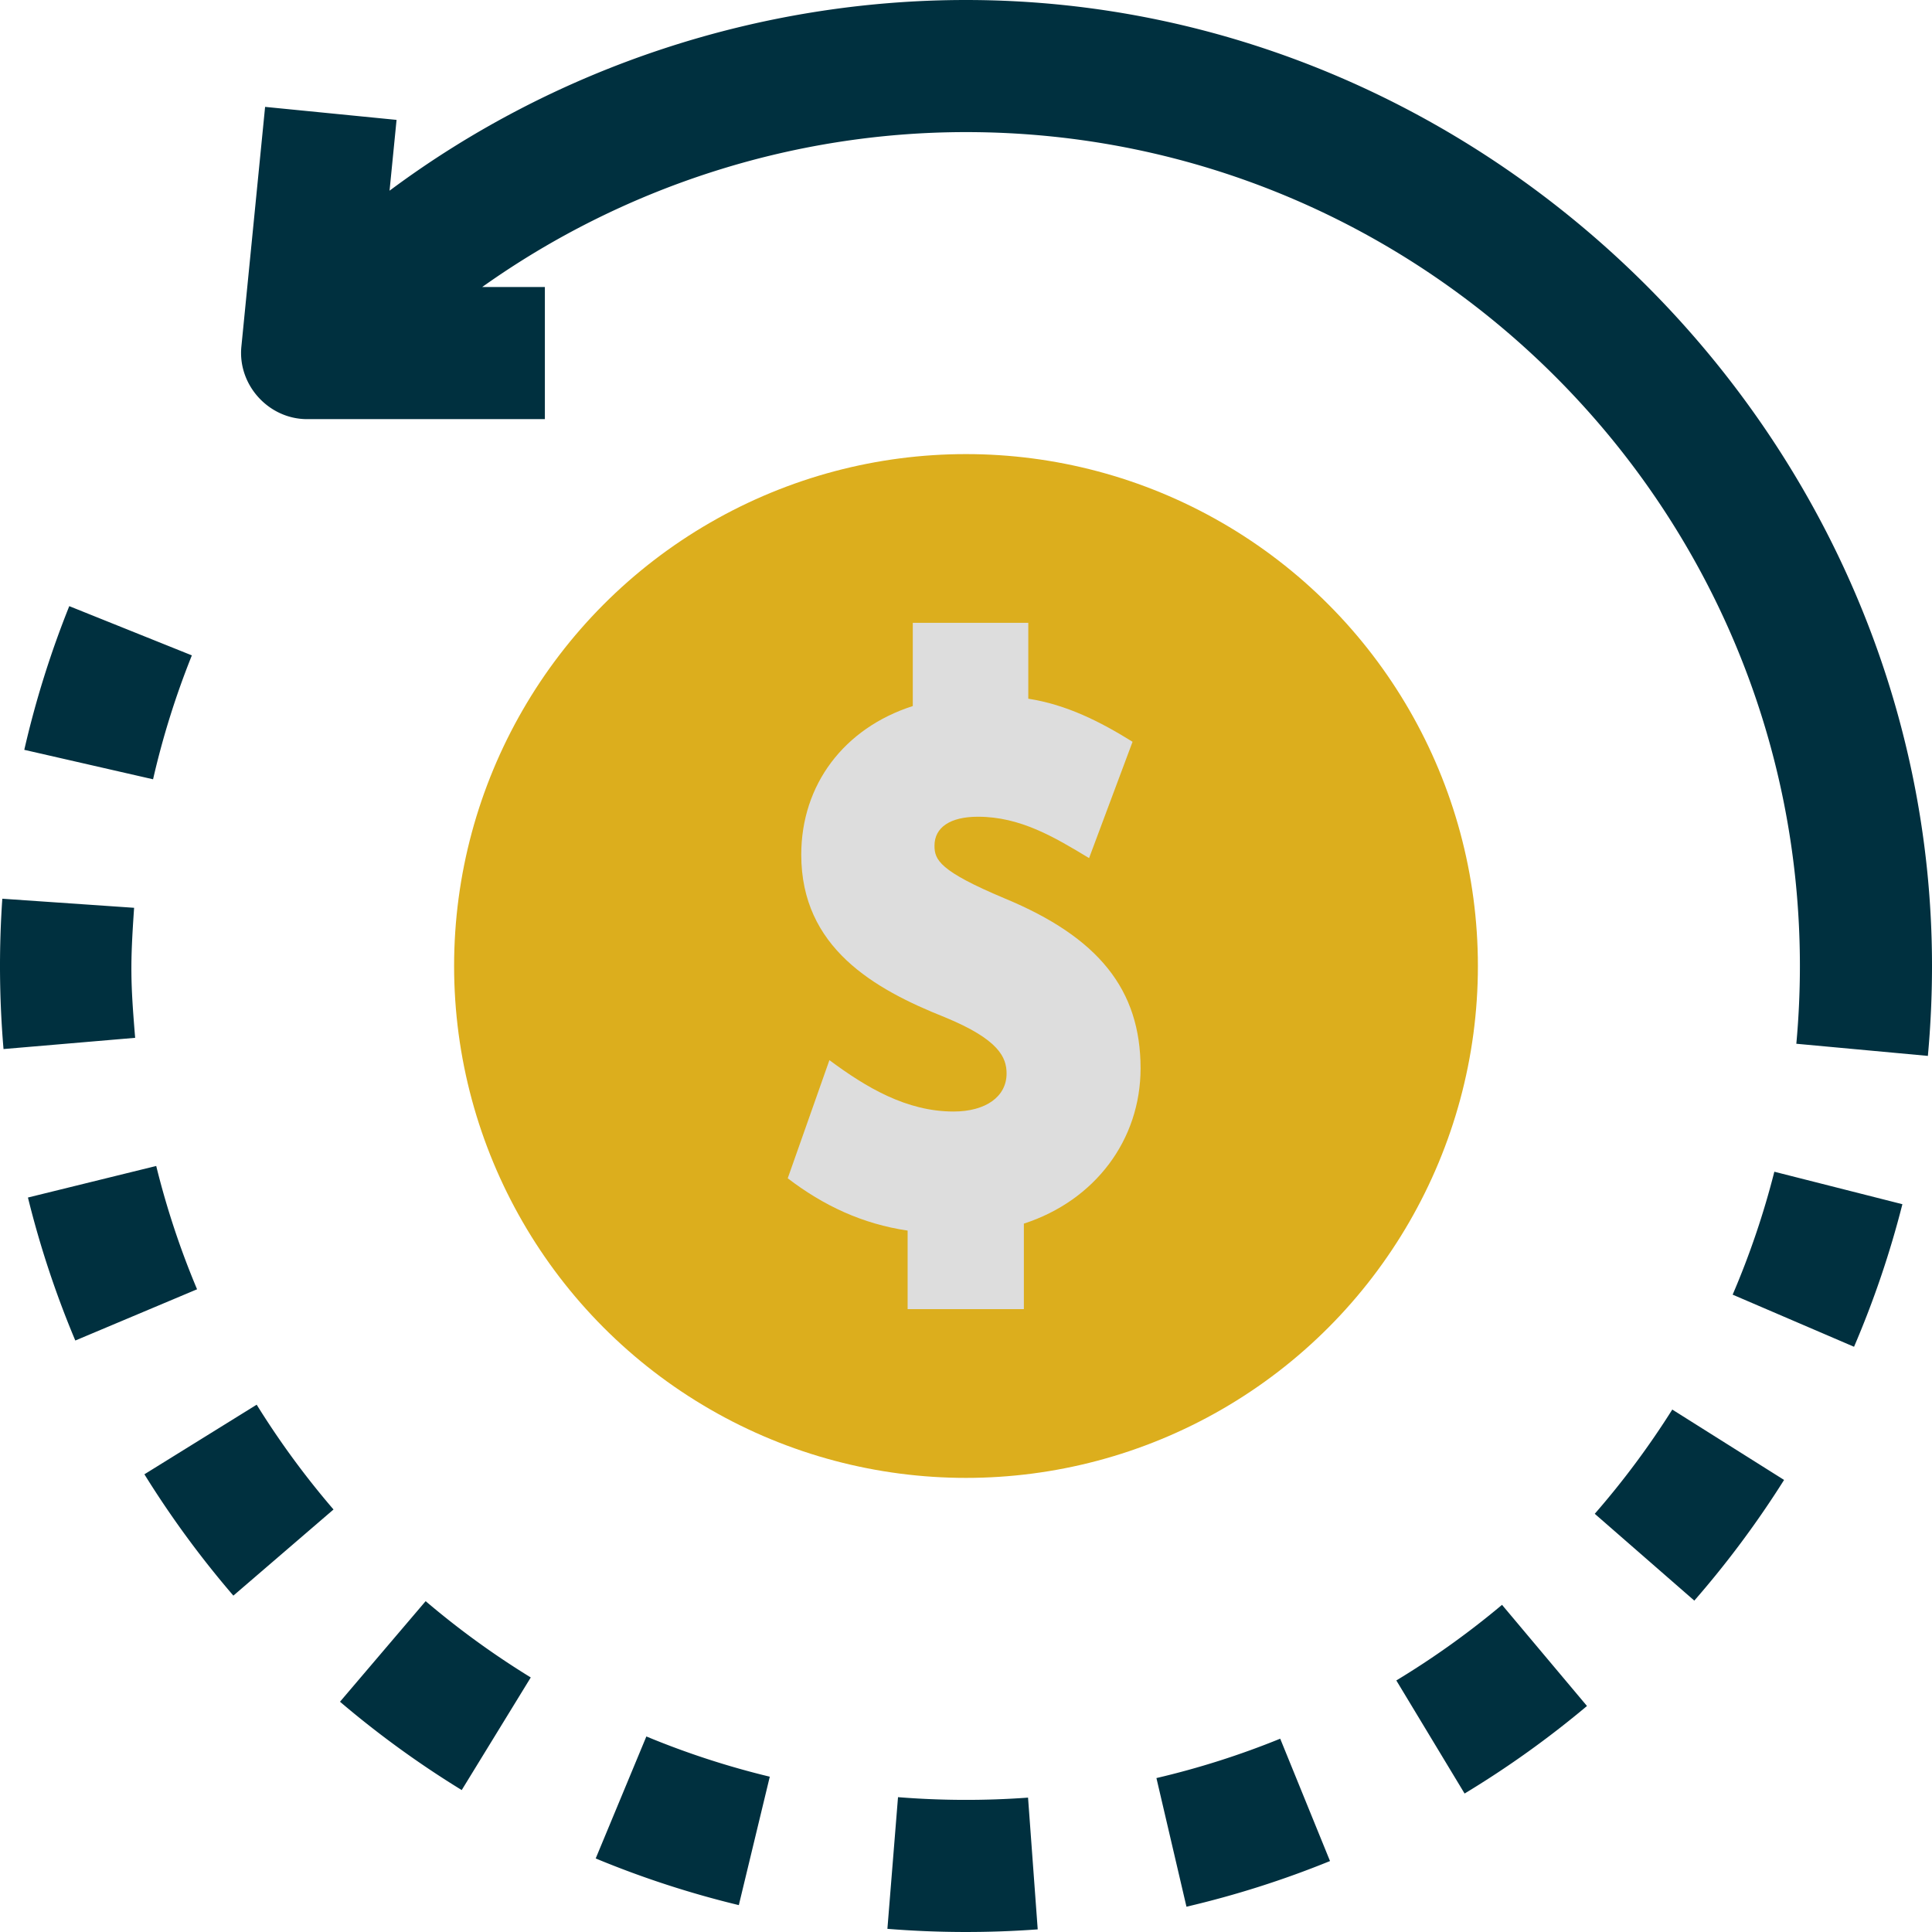 <svg xmlns="http://www.w3.org/2000/svg" viewBox="0 0 468.001 468.001"><path fill="#00303f" d="m37.842 282.439-31.074 7.645a233.203 233.203 0 0 0 11.474 34.64l29.494-12.414a200.868 200.868 0 0 1-9.894-29.871zm-2.863 74.689a235.518 235.518 0 0 0 21.552 29.392l24.26-20.867a203.39 203.39 0 0 1-18.614-25.386l-27.198 16.861zm-2.494-137.227L.561 217.704a237.11 237.11 0 0 0 .293 36.415l31.885-2.719c-1.144-13.754-1.188-17.903-.254-31.499zm13.991-61.145L16.78 146.83a233.469 233.469 0 0 0-10.896 34.807l31.195 7.135a201.074 201.074 0 0 1 9.397-30.016zm35.883 253.466a235.418 235.418 0 0 0 29.486 21.398l16.727-27.279a203.577 203.577 0 0 1-25.465-18.482l-20.748 24.363zm337.353-98.609 29.404 12.625a233.023 233.023 0 0 0 11.713-34.535l-31.018-7.867a200.877 200.877 0 0 1-10.099 29.777zm-81.471 93.452 16.537 27.395a235.474 235.474 0 0 0 29.646-21.206l-20.58-24.504a203.62 203.62 0 0 1-25.603 18.315zm-193.942 43.121a233.166 233.166 0 0 0 34.671 11.303l7.5-31.109a200.849 200.849 0 0 1-29.896-9.746l-12.275 29.552zm242.008-83.49 24.118 21.031a235.43 235.43 0 0 0 21.744-29.232l-27.082-17.047a203.425 203.425 0 0 1-18.78 25.248zm-168.775 68.643-2.57 31.896a237.42 237.42 0 0 0 36.41.129l-2.342-31.914a206.457 206.457 0 0 1-31.498-.111zm62.598-4.626 7.275 31.162a233.052 233.052 0 0 0 34.773-11.062l-12.064-29.639a200.932 200.932 0 0 1-29.984 9.539zM234.001 0c-50.077 0-99.469 16.268-139.638 46.194l1.698-17.154-31.844-3.15-5.746 58.065c-.92 9.284 6.593 17.575 15.922 17.575h57.595v-32h-15.185C150.779 45.377 191.822 32 234.001 32c111.383 0 202 90.617 202 202 0 6.281-.291 12.618-.865 18.835l31.865 2.941c.663-7.19 1-14.517 1-21.776 0-127.538-106.462-234-234-234z" class="colora3b5be svgShape"></path><circle cx="234.001" cy="234" r="124" fill="#dcae1d" class="colorf6b94c svgShape"></circle><path fill="#dddddd" d="M226.367 204.862c0-4.461 3.835-7.02 10.524-7.02 10.268 0 18.476 4.915 26.924 10.019l10.531-28.175c-7.892-4.911-15.964-8.983-25.258-10.436v-18.374H221.11v20.154c-16.694 5.364-27.017 19.079-27.017 36.01 0 22.499 17.597 32.534 34.796 39.377 13.131 5.403 14.941 9.747 14.941 13.637 0 5.587-5.042 9.197-12.846 9.197-11.426 0-21.191-5.856-30.07-12.446l-10.097 28.619c8.663 6.634 18.134 11.067 29.041 12.668v19.03h28.159v-20.716c17.208-5.582 28.27-20.25 28.27-37.624 0-19.039-10.165-31.738-32.962-41.173-15.778-6.624-16.958-9.348-16.958-12.747z" class="colorffffff svgShape"></path></svg>